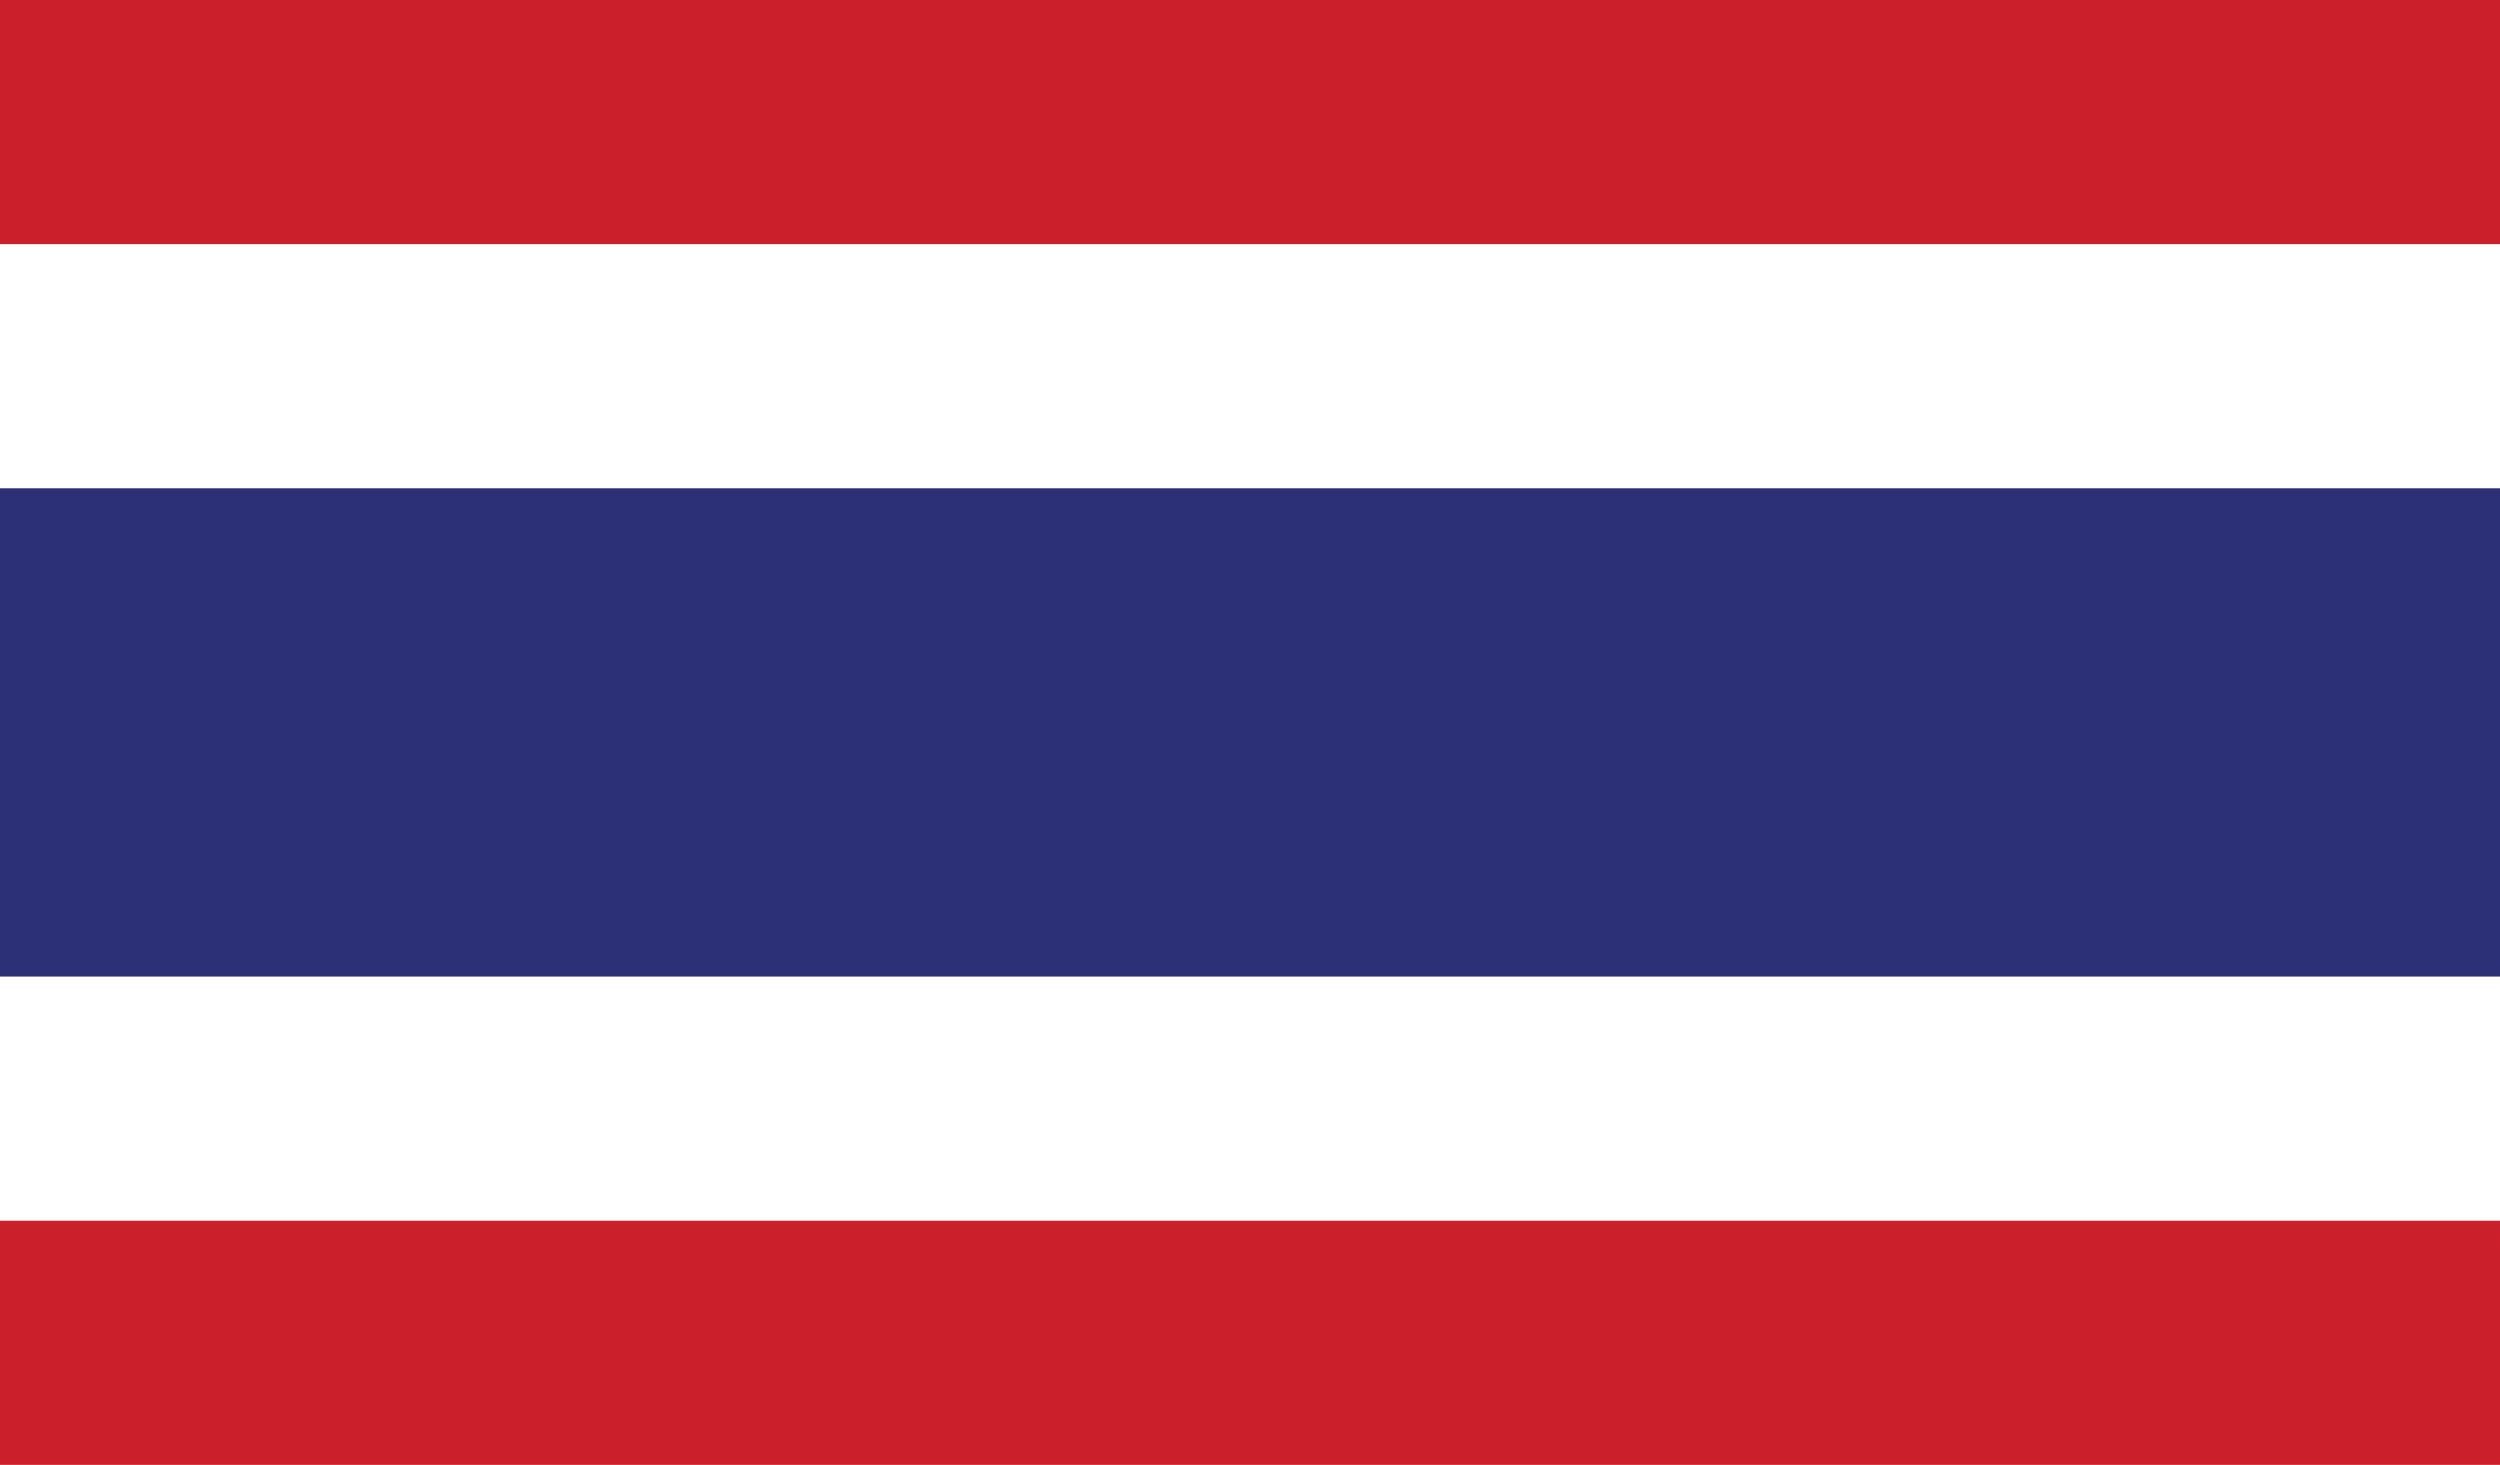 <?xml version="1.0" encoding="utf-8"?>
<svg version="1.1" id="Thailand" xmlns="http://www.w3.org/2000/svg" xmlns:xlink="http://www.w3.org/1999/xlink" x="0px" y="0px" width="512px" height="300px" viewBox="0 0 512 300" enable-background="new 0 0 512 300" xml:space="preserve">
<rect fill="#FFF" width="512" height="300"/><rect y="100" fill="#2C3076" width="512" height="100"/><rect y="250" fill="#CB202B" width="512" height="50"/><rect fill="#CB202B" width="512" height="50"/></svg>